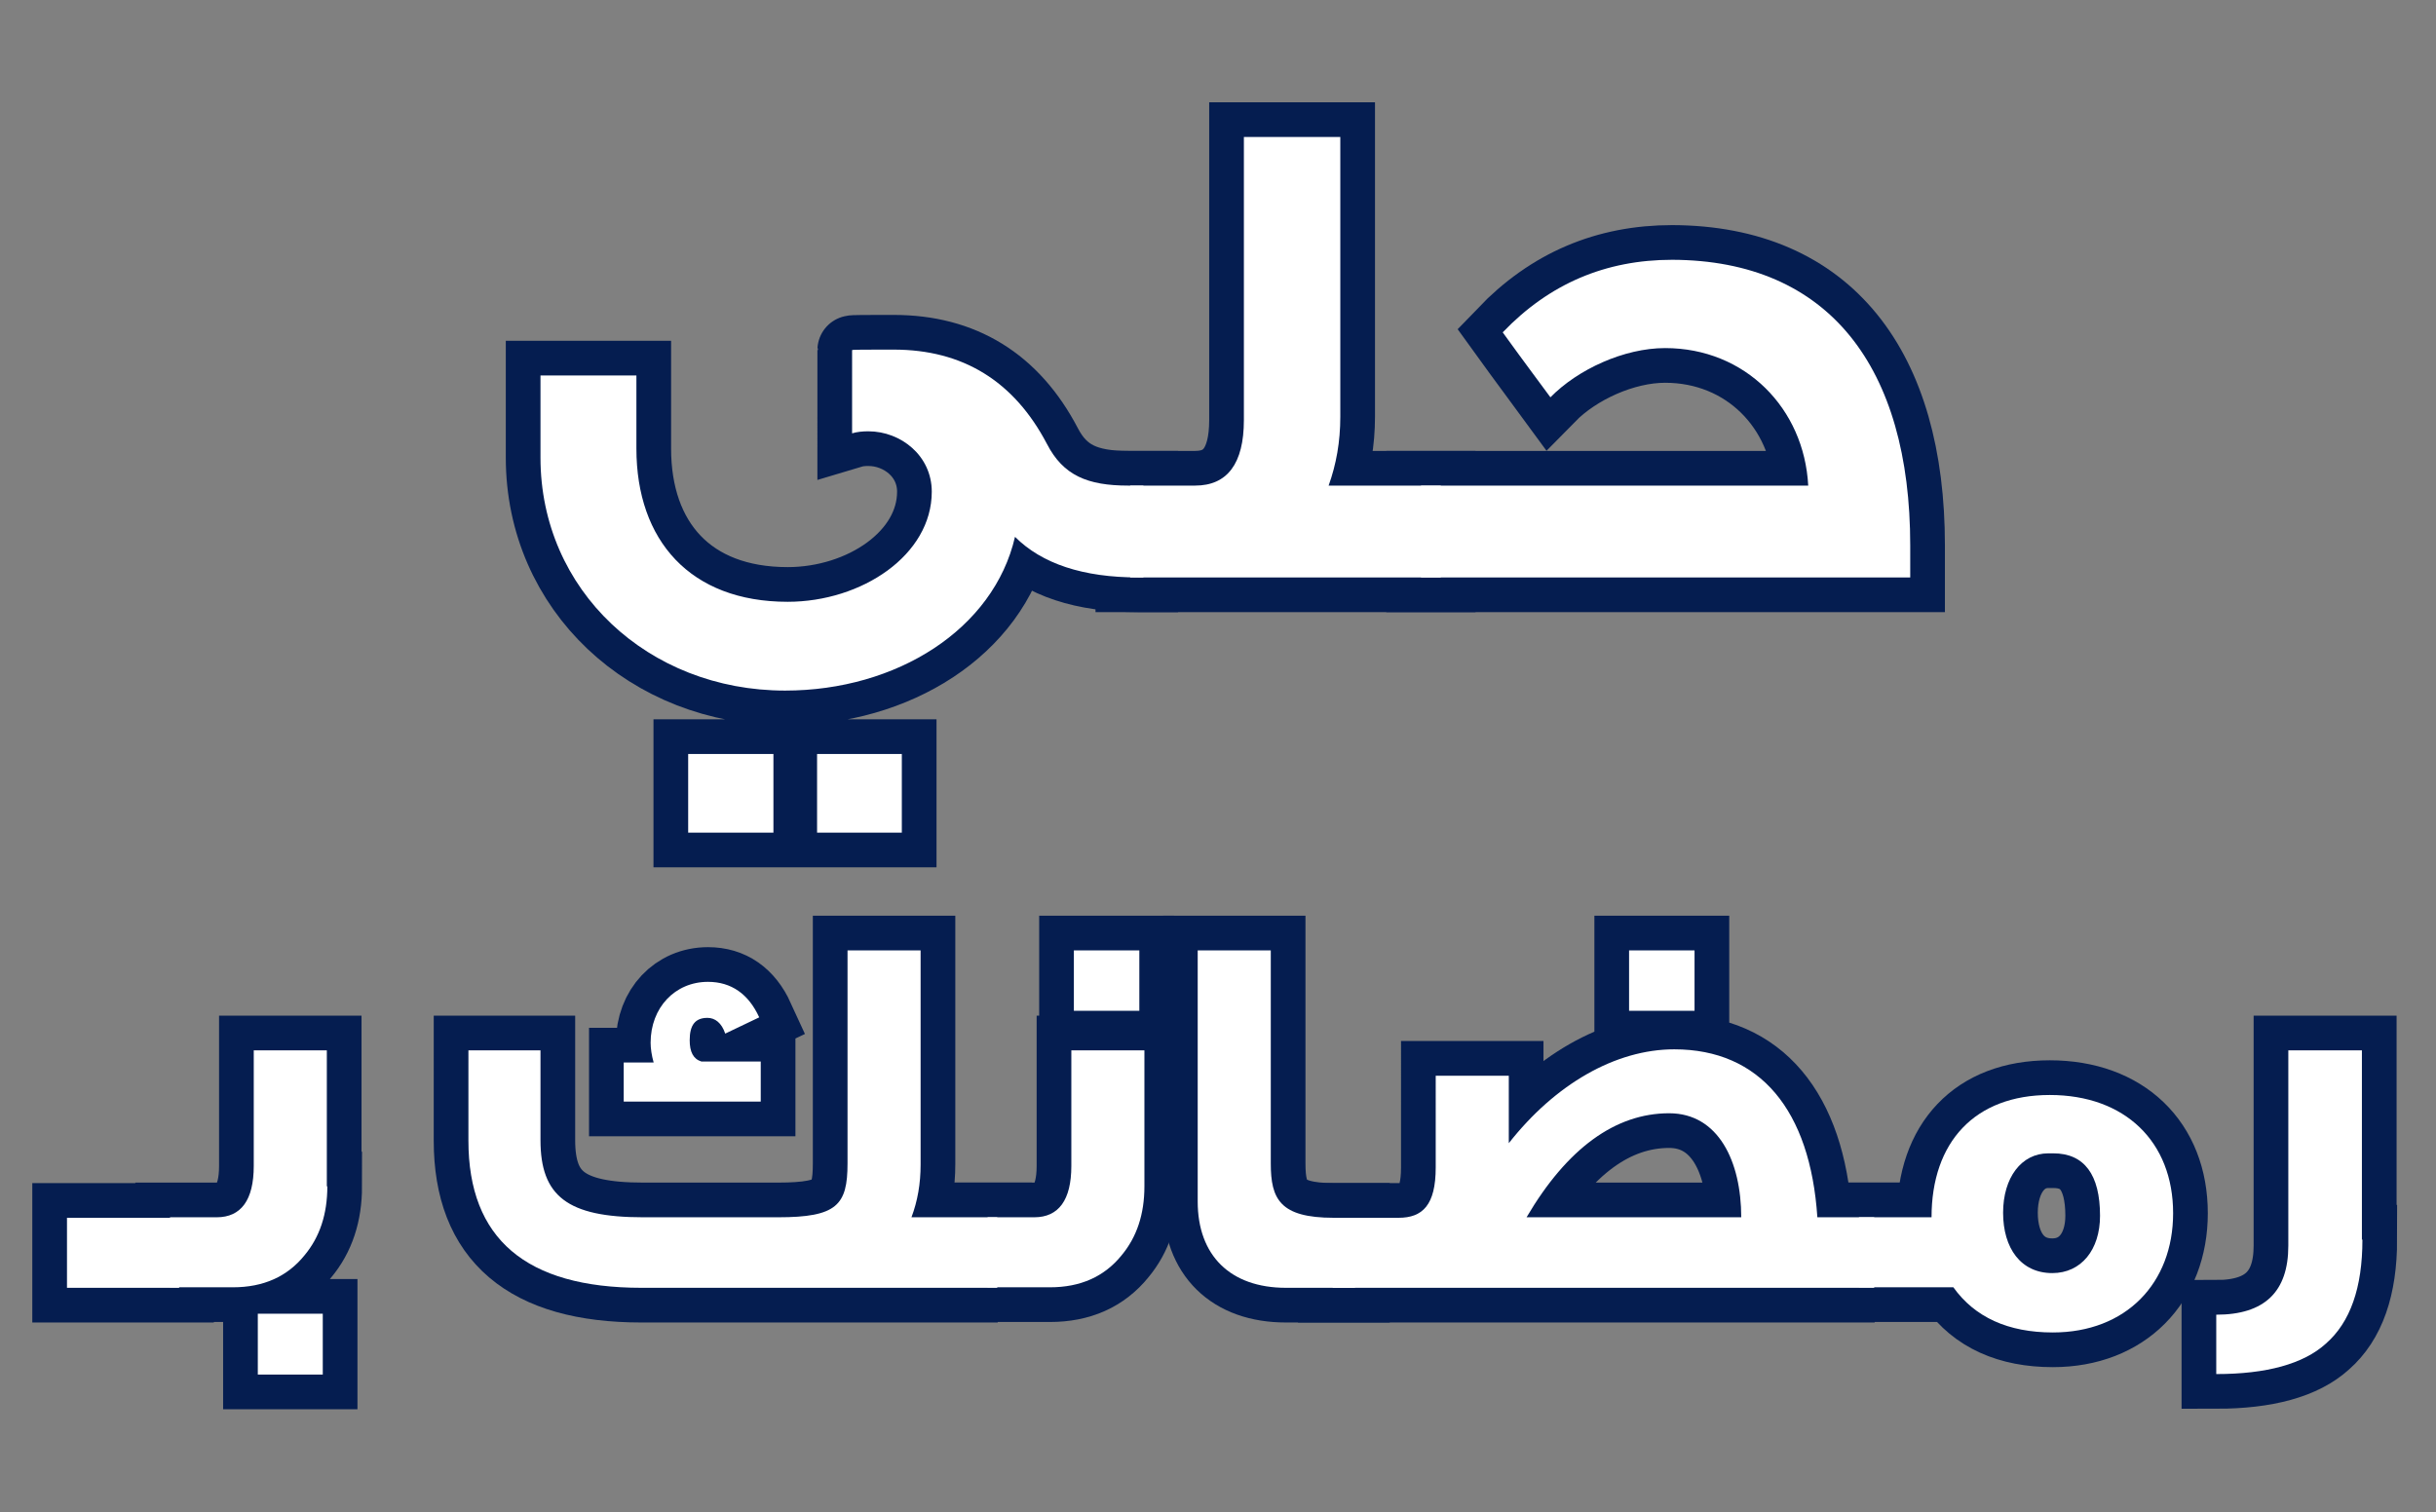 <?xml version="1.0" encoding="utf-8"?>
<!-- Generator: Adobe Illustrator 25.0.1, SVG Export Plug-In . SVG Version: 6.00 Build 0)  -->
<svg version="1.1" id="Layer_1" xmlns="http://www.w3.org/2000/svg" xmlns:xlink="http://www.w3.org/1999/xlink" x="0px" y="0px"
	 viewBox="0 0 480 298" style="enable-background:new 0 0 480 298;" xml:space="preserve">
<rect x="0" y="0" width="480" height="298" fill="#808080" stroke="none"/>
<style type="text/css">
	.st0{fill:none;stroke:#051D50;stroke-width:13.671;stroke-miterlimit:10;}
	.st1{fill:#FFFFFF;}
</style>
<g>
	<g>
		<g>
			<path class="st0" d="M225.2,113.8h-0.9c-10.9,0-19-2.7-24.3-8c-4.2,18.2-23.3,30.3-45.3,30.3c-27,0-48.2-19.8-48.2-45.9V74h18.9
				v14.4c0,18.1,10.6,30.2,29.8,30.2c14.6,0,28.4-9.2,28.4-21.7c0-7.1-6.1-11.9-12.5-11.9c-1.1,0-2.2,0.1-3.2,0.4V69
				c0-0.1,2.7-0.1,8.2-0.1c13.6,0,23.7,6.2,30.2,18.6c3.2,6.2,8,8.2,16,8.2h3V113.8z M152.4,164.1h-16.8v-15.5h16.8V164.1z
				 M177.7,164.1H161v-15.5h16.7V164.1z"/>
			<path class="st0" d="M283.9,113.8h-61.2V95.7h12.8c6.3,0,9.6-4.3,9.6-12.9V27h19v55.1c0,5-0.8,9.4-2.3,13.6h22.1V113.8z"/>
			<path class="st0" d="M376.3,113.8H280V95.7h76.3c-0.8-15.2-12.4-27.1-28.2-27.1c-8.1,0-17.2,4.2-22.6,9.7
				c-1.9-2.6-5-6.7-9.4-12.8c9.2-9.6,20.3-14.3,33.4-14.3c30.9,0.1,46.9,21.2,46.9,56.3V113.8z"/>
			<path class="st0" d="M35.3,253.8H13.2v-13.8h22.1V253.8z"/>
			<path class="st0" d="M64.5,233.8c0,5.5-1.5,10-4.5,13.6c-3.4,4.2-8.1,6.3-14.1,6.3H33.5v-13.8h9.2c4.8,0,7.3-3.4,7.3-10.1V207
				h14.4V233.8z M63.6,270.9H50.8v-12h12.8V270.9z"/>
			<path class="st0" d="M196.6,253.8h-70.2c-22.8,0-34.1-9.7-34.1-29V207h14.2v17.7c0,11,5.3,15.2,20.2,15.2h26.6
				c11.6,0,13.7-2.4,13.7-10.6v-42h14.4v42.2c0,3.8-0.6,7.2-1.8,10.4h16.9V253.8z M149.8,217.1h-26.9v-7.7h5.9
				c-0.4-1.4-0.6-2.8-0.6-3.9c0-6.9,4.8-12,11.3-12c4.6,0,8,2.4,10.1,7l-6.7,3.2c-0.7-2.1-2-3.1-3.5-3.1c-2.4,0-3.5,1.4-3.5,4.4
				c0,2.3,0.7,3.7,2.3,4.2h11.7V217.1z"/>
			<path class="st0" d="M225.5,233.8c0,5.5-1.5,10-4.5,13.6c-3.4,4.2-8.1,6.3-14.1,6.3h-12.3v-13.8h9.2c4.8,0,7.3-3.4,7.3-10.1V207
				h14.4V233.8z M224.5,199.2h-12.9v-11.9h12.9V199.2z"/>
			<path class="st0" d="M267,253.8h-13.6c-11,0-17.4-6.4-17.4-17v-49.5h14.4v42c0,7,1.8,10.7,12.4,10.7h4.2V253.8z"/>
			<path class="st0" d="M369.4,253.8H262.6v-13.8h13c4.7,0,7.3-2.5,7.3-9.9V212h14.4v13.3c9.1-11.6,21-18.5,32.6-18.5
				c16.9,0,26.8,12,28.2,33.1h11.2V253.8z M343.1,239.9c0-11-4.5-20.5-14.2-20.5c-10.6,0-20.1,6.9-28.1,20.5H343.1z M333.9,199.2
				H321v-11.9h12.9V199.2z"/>
			<path class="st0" d="M428.2,239.1c0,13.8-9.3,23.5-23.7,23.5c-8.8,0-15.4-3-19.6-8.9h-18.6v-13.8h14.3c0-14.8,8.5-24.1,23.3-24.1
				S428.2,225,428.2,239.1z M413.8,239.6c0-8.1-3.1-12.3-9.2-12.3h-1c-5.3,0-8.9,4.8-8.9,11.7c0,7,3.5,11.9,9.7,11.9
				C410.1,250.9,413.8,246.3,413.8,239.6z"/>
			<path class="st0" d="M465.5,244.3c0,9.5-2.4,16.3-7.2,20.5c-4.4,4-11.7,6-21.6,6v-11.7c9.5,0,14.2-4.5,14.2-13.6V207h14.5V244.3z
				"/>
		</g>
	</g>
	<g>
		<g>
			<path class="st1" d="M225.2,113.8h-0.9c-10.9,0-19-2.7-24.3-8c-4.2,18.2-23.3,30.3-45.3,30.3c-27,0-48.2-19.8-48.2-45.9V74h18.9
				v14.4c0,18.1,10.6,30.2,29.8,30.2c14.6,0,28.4-9.2,28.4-21.7c0-7.1-6.1-11.9-12.5-11.9c-1.1,0-2.2,0.1-3.2,0.4V69
				c0-0.1,2.7-0.1,8.2-0.1c13.6,0,23.7,6.2,30.2,18.6c3.2,6.2,8,8.2,16,8.2h3V113.8z M152.4,164.1h-16.8v-15.5h16.8V164.1z
				 M177.7,164.1H161v-15.5h16.7V164.1z"/>
			<path class="st1" d="M283.9,113.8h-61.2V95.7h12.8c6.3,0,9.6-4.3,9.6-12.9V27h19v55.1c0,5-0.8,9.4-2.3,13.6h22.1V113.8z"/>
			<path class="st1" d="M376.3,113.8H280V95.7h76.3c-0.8-15.2-12.4-27.1-28.2-27.1c-8.1,0-17.2,4.2-22.6,9.7
				c-1.9-2.6-5-6.7-9.4-12.8c9.2-9.6,20.3-14.3,33.4-14.3c30.9,0.1,46.9,21.2,46.9,56.3V113.8z"/>
			<path class="st1" d="M35.3,253.8H13.2v-13.8h22.1V253.8z"/>
			<path class="st1" d="M64.5,233.8c0,5.5-1.5,10-4.5,13.6c-3.4,4.2-8.1,6.3-14.1,6.3H33.5v-13.8h9.2c4.8,0,7.3-3.4,7.3-10.1V207
				h14.4V233.8z M63.6,270.9H50.8v-12h12.8V270.9z"/>
			<path class="st1" d="M196.6,253.8h-70.2c-22.8,0-34.1-9.7-34.1-29V207h14.2v17.7c0,11,5.3,15.2,20.2,15.2h26.6
				c11.6,0,13.7-2.4,13.7-10.6v-42h14.4v42.2c0,3.8-0.6,7.2-1.8,10.4h16.9V253.8z M149.8,217.1h-26.9v-7.7h5.9
				c-0.4-1.4-0.6-2.8-0.6-3.9c0-6.9,4.8-12,11.3-12c4.6,0,8,2.4,10.1,7l-6.7,3.2c-0.7-2.1-2-3.1-3.5-3.1c-2.4,0-3.5,1.4-3.5,4.4
				c0,2.3,0.7,3.7,2.3,4.2h11.7V217.1z"/>
			<path class="st1" d="M225.5,233.8c0,5.5-1.5,10-4.5,13.6c-3.4,4.2-8.1,6.3-14.1,6.3h-12.3v-13.8h9.2c4.8,0,7.3-3.4,7.3-10.1V207
				h14.4V233.8z M224.5,199.2h-12.9v-11.9h12.9V199.2z"/>
			<path class="st1" d="M267,253.8h-13.6c-11,0-17.4-6.4-17.4-17v-49.5h14.4v42c0,7,1.8,10.7,12.4,10.7h4.2V253.8z"/>
			<path class="st1" d="M369.4,253.8H262.6v-13.8h13c4.7,0,7.3-2.5,7.3-9.9V212h14.4v13.3c9.1-11.6,21-18.5,32.6-18.5
				c16.9,0,26.8,12,28.2,33.1h11.2V253.8z M343.1,239.9c0-11-4.5-20.5-14.2-20.5c-10.6,0-20.1,6.9-28.1,20.5H343.1z M333.9,199.2
				H321v-11.9h12.9V199.2z"/>
			<path class="st1" d="M428.2,239.1c0,13.8-9.3,23.5-23.7,23.5c-8.8,0-15.4-3-19.6-8.9h-18.6v-13.8h14.3c0-14.8,8.5-24.1,23.3-24.1
				S428.2,225,428.2,239.1z M413.8,239.6c0-8.1-3.1-12.3-9.2-12.3h-1c-5.3,0-8.9,4.8-8.9,11.7c0,7,3.5,11.9,9.7,11.9
				C410.1,250.9,413.8,246.3,413.8,239.6z"/>
			<path class="st1" d="M465.5,244.3c0,9.5-2.4,16.3-7.2,20.5c-4.4,4-11.7,6-21.6,6v-11.7c9.5,0,14.2-4.5,14.2-13.6V207h14.5V244.3z
				"/>
		</g>
	</g>
</g>
</svg>
